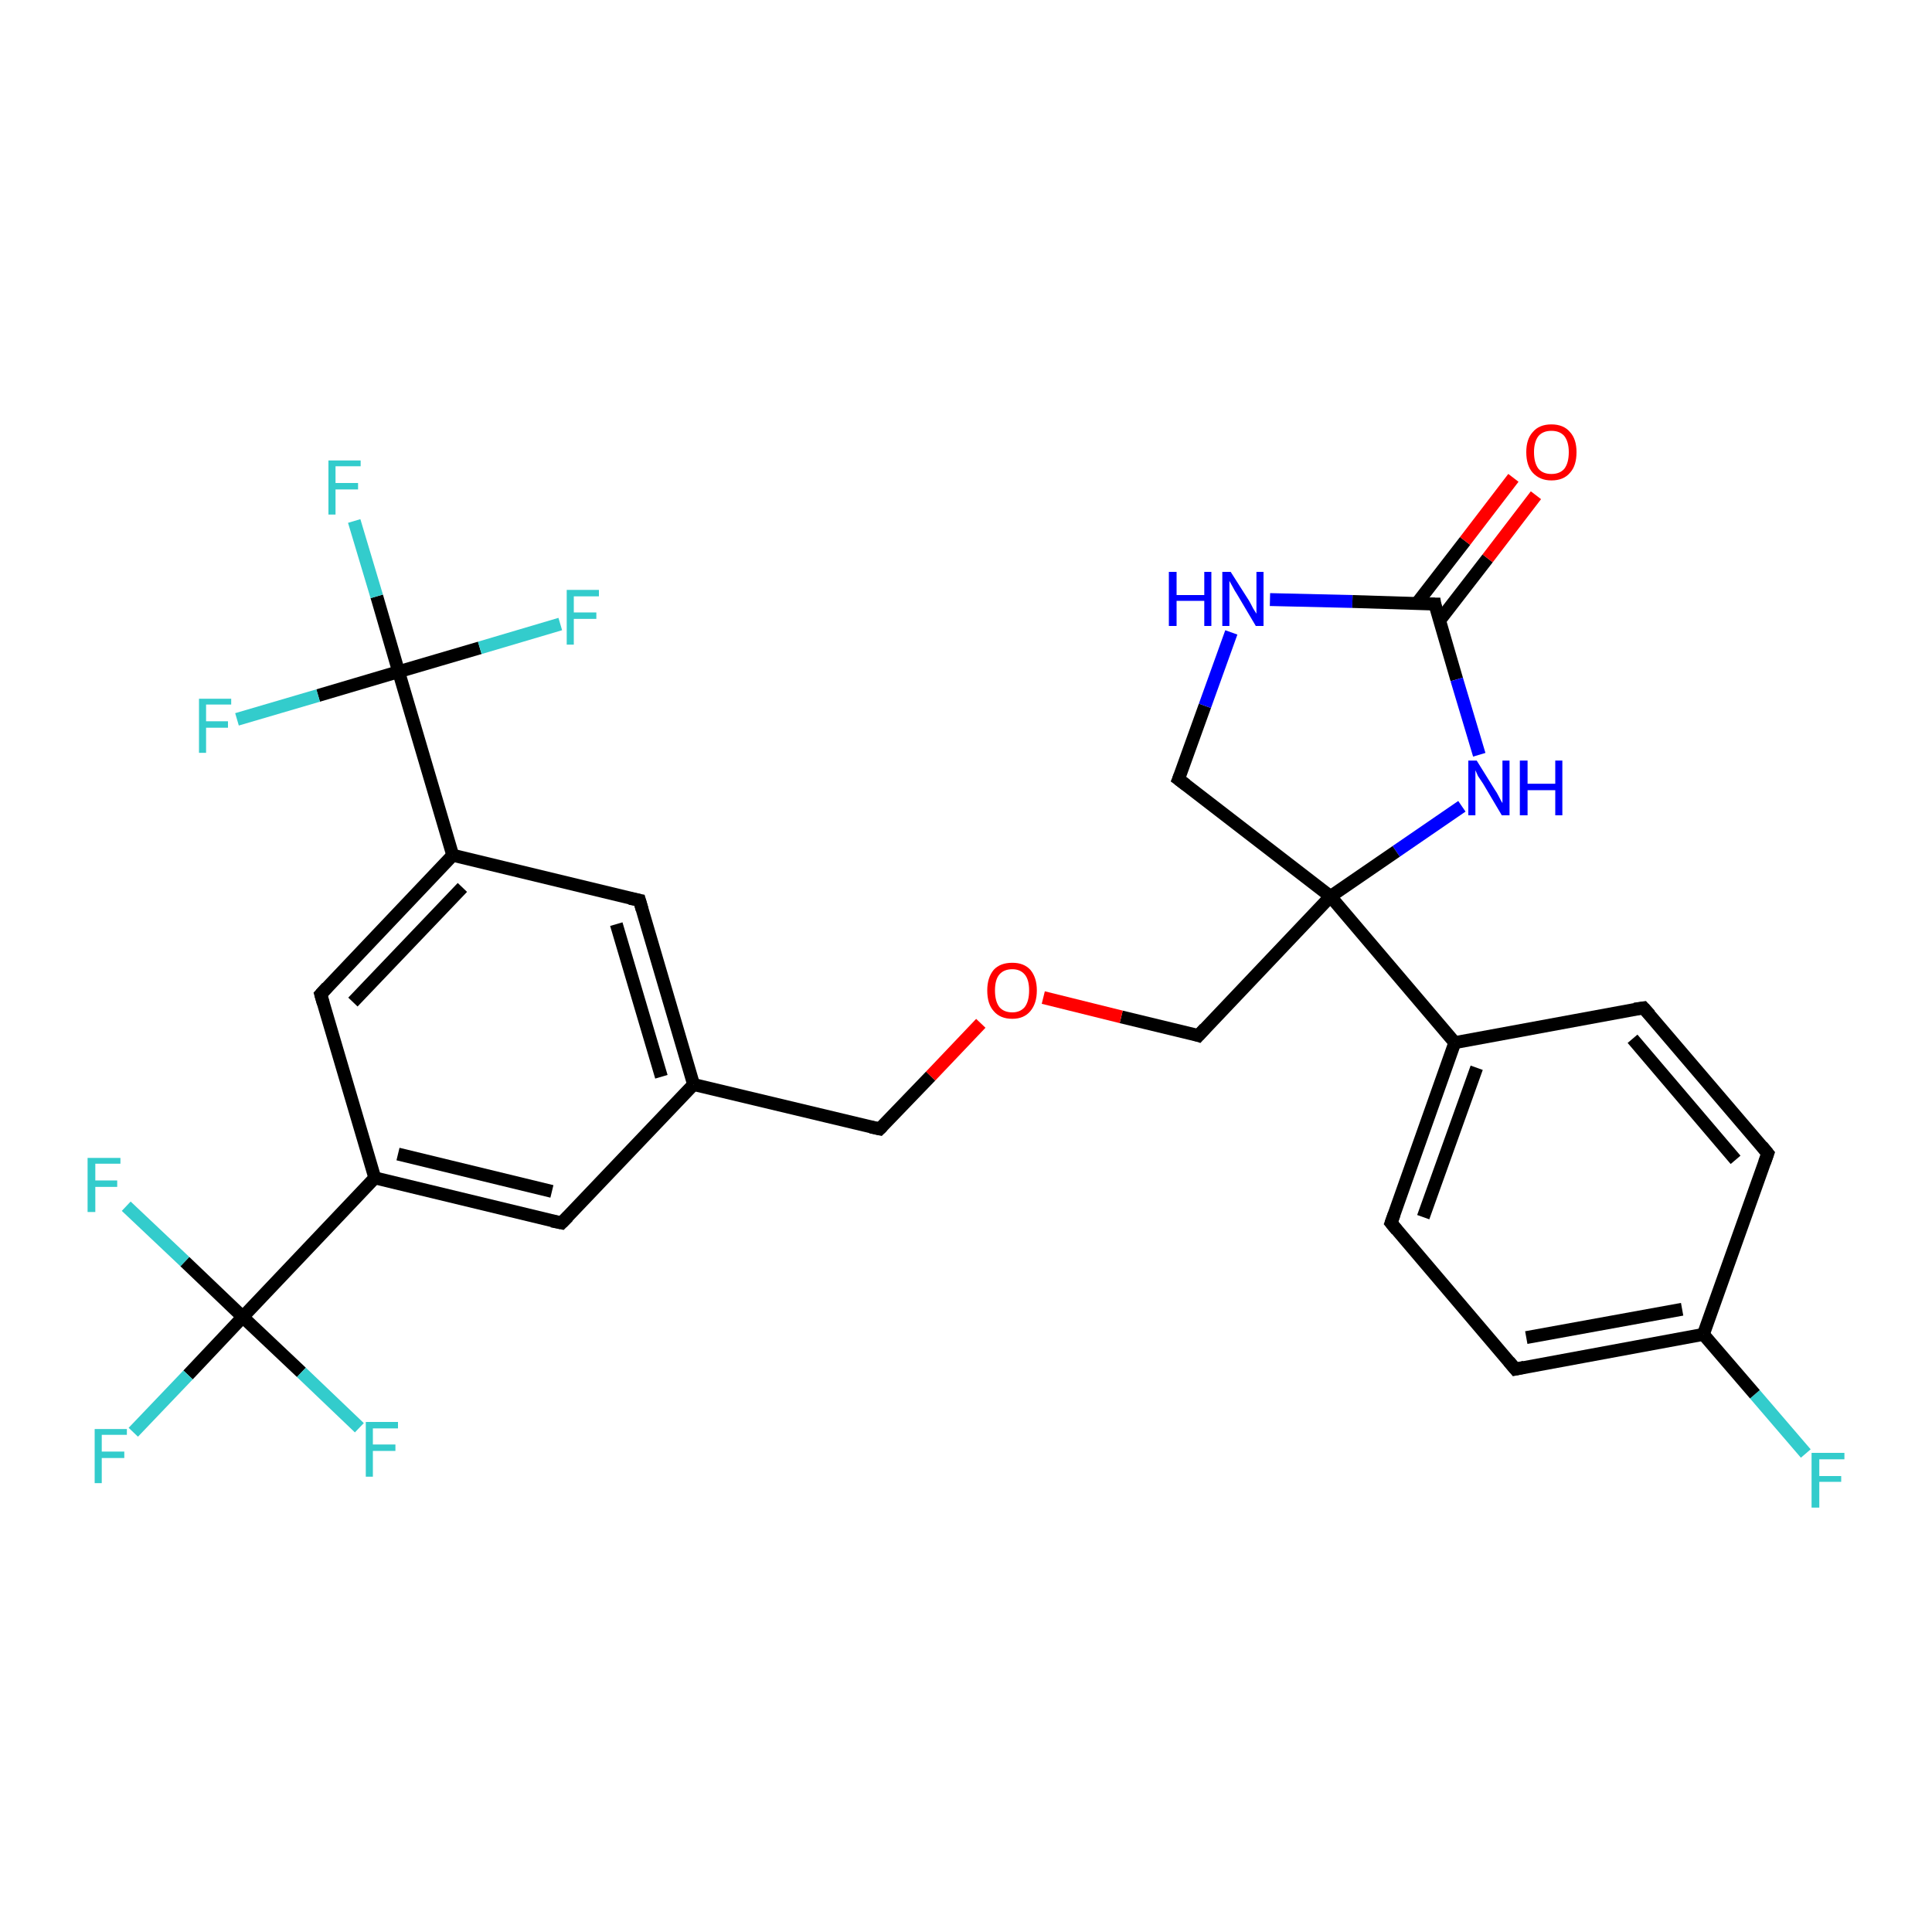 <?xml version='1.0' encoding='iso-8859-1'?>
<svg version='1.1' baseProfile='full'
              xmlns='http://www.w3.org/2000/svg'
                      xmlns:rdkit='http://www.rdkit.org/xml'
                      xmlns:xlink='http://www.w3.org/1999/xlink'
                  xml:space='preserve'
width='300px' height='300px' viewBox='0 0 300 300'>
<!-- END OF HEADER -->
<rect style='opacity:1.0;fill:#FFFFFF;stroke:none' width='300.0' height='300.0' x='0.0' y='0.0'> </rect>
<path class='bond-0 atom-0 atom-1' d='M 280.4,225.7 L 272.5,216.5' style='fill:none;fill-rule:evenodd;stroke:#33CCCC;stroke-width:2.0px;stroke-linecap:butt;stroke-linejoin:miter;stroke-opacity:1' />
<path class='bond-0 atom-0 atom-1' d='M 272.5,216.5 L 264.5,207.2' style='fill:none;fill-rule:evenodd;stroke:#000000;stroke-width:2.0px;stroke-linecap:butt;stroke-linejoin:miter;stroke-opacity:1' />
<path class='bond-1 atom-1 atom-2' d='M 264.5,207.2 L 235.3,212.6' style='fill:none;fill-rule:evenodd;stroke:#000000;stroke-width:2.0px;stroke-linecap:butt;stroke-linejoin:miter;stroke-opacity:1' />
<path class='bond-1 atom-1 atom-2' d='M 261.2,203.3 L 237.0,207.7' style='fill:none;fill-rule:evenodd;stroke:#000000;stroke-width:2.0px;stroke-linecap:butt;stroke-linejoin:miter;stroke-opacity:1' />
<path class='bond-2 atom-2 atom-3' d='M 235.3,212.6 L 216.0,189.9' style='fill:none;fill-rule:evenodd;stroke:#000000;stroke-width:2.0px;stroke-linecap:butt;stroke-linejoin:miter;stroke-opacity:1' />
<path class='bond-3 atom-3 atom-4' d='M 216.0,189.9 L 225.9,161.9' style='fill:none;fill-rule:evenodd;stroke:#000000;stroke-width:2.0px;stroke-linecap:butt;stroke-linejoin:miter;stroke-opacity:1' />
<path class='bond-3 atom-3 atom-4' d='M 221.0,189.0 L 229.3,165.8' style='fill:none;fill-rule:evenodd;stroke:#000000;stroke-width:2.0px;stroke-linecap:butt;stroke-linejoin:miter;stroke-opacity:1' />
<path class='bond-4 atom-4 atom-5' d='M 225.9,161.9 L 255.2,156.5' style='fill:none;fill-rule:evenodd;stroke:#000000;stroke-width:2.0px;stroke-linecap:butt;stroke-linejoin:miter;stroke-opacity:1' />
<path class='bond-5 atom-5 atom-6' d='M 255.2,156.5 L 274.5,179.1' style='fill:none;fill-rule:evenodd;stroke:#000000;stroke-width:2.0px;stroke-linecap:butt;stroke-linejoin:miter;stroke-opacity:1' />
<path class='bond-5 atom-5 atom-6' d='M 253.5,161.3 L 269.5,180.1' style='fill:none;fill-rule:evenodd;stroke:#000000;stroke-width:2.0px;stroke-linecap:butt;stroke-linejoin:miter;stroke-opacity:1' />
<path class='bond-6 atom-4 atom-7' d='M 225.9,161.9 L 206.6,139.2' style='fill:none;fill-rule:evenodd;stroke:#000000;stroke-width:2.0px;stroke-linecap:butt;stroke-linejoin:miter;stroke-opacity:1' />
<path class='bond-7 atom-7 atom-8' d='M 206.6,139.2 L 186.1,160.8' style='fill:none;fill-rule:evenodd;stroke:#000000;stroke-width:2.0px;stroke-linecap:butt;stroke-linejoin:miter;stroke-opacity:1' />
<path class='bond-8 atom-8 atom-9' d='M 186.1,160.8 L 174.1,157.9' style='fill:none;fill-rule:evenodd;stroke:#000000;stroke-width:2.0px;stroke-linecap:butt;stroke-linejoin:miter;stroke-opacity:1' />
<path class='bond-8 atom-8 atom-9' d='M 174.1,157.9 L 162.0,154.9' style='fill:none;fill-rule:evenodd;stroke:#FF0000;stroke-width:2.0px;stroke-linecap:butt;stroke-linejoin:miter;stroke-opacity:1' />
<path class='bond-9 atom-9 atom-10' d='M 152.3,158.9 L 144.5,167.1' style='fill:none;fill-rule:evenodd;stroke:#FF0000;stroke-width:2.0px;stroke-linecap:butt;stroke-linejoin:miter;stroke-opacity:1' />
<path class='bond-9 atom-9 atom-10' d='M 144.5,167.1 L 136.6,175.3' style='fill:none;fill-rule:evenodd;stroke:#000000;stroke-width:2.0px;stroke-linecap:butt;stroke-linejoin:miter;stroke-opacity:1' />
<path class='bond-10 atom-10 atom-11' d='M 136.6,175.3 L 107.7,168.4' style='fill:none;fill-rule:evenodd;stroke:#000000;stroke-width:2.0px;stroke-linecap:butt;stroke-linejoin:miter;stroke-opacity:1' />
<path class='bond-11 atom-11 atom-12' d='M 107.7,168.4 L 99.3,139.8' style='fill:none;fill-rule:evenodd;stroke:#000000;stroke-width:2.0px;stroke-linecap:butt;stroke-linejoin:miter;stroke-opacity:1' />
<path class='bond-11 atom-11 atom-12' d='M 102.7,167.2 L 95.7,143.5' style='fill:none;fill-rule:evenodd;stroke:#000000;stroke-width:2.0px;stroke-linecap:butt;stroke-linejoin:miter;stroke-opacity:1' />
<path class='bond-12 atom-12 atom-13' d='M 99.3,139.8 L 70.3,132.8' style='fill:none;fill-rule:evenodd;stroke:#000000;stroke-width:2.0px;stroke-linecap:butt;stroke-linejoin:miter;stroke-opacity:1' />
<path class='bond-13 atom-13 atom-14' d='M 70.3,132.8 L 49.8,154.4' style='fill:none;fill-rule:evenodd;stroke:#000000;stroke-width:2.0px;stroke-linecap:butt;stroke-linejoin:miter;stroke-opacity:1' />
<path class='bond-13 atom-13 atom-14' d='M 71.8,137.8 L 54.8,155.6' style='fill:none;fill-rule:evenodd;stroke:#000000;stroke-width:2.0px;stroke-linecap:butt;stroke-linejoin:miter;stroke-opacity:1' />
<path class='bond-14 atom-14 atom-15' d='M 49.8,154.4 L 58.2,182.9' style='fill:none;fill-rule:evenodd;stroke:#000000;stroke-width:2.0px;stroke-linecap:butt;stroke-linejoin:miter;stroke-opacity:1' />
<path class='bond-15 atom-15 atom-16' d='M 58.2,182.9 L 87.2,189.9' style='fill:none;fill-rule:evenodd;stroke:#000000;stroke-width:2.0px;stroke-linecap:butt;stroke-linejoin:miter;stroke-opacity:1' />
<path class='bond-15 atom-15 atom-16' d='M 61.8,179.2 L 85.7,185.0' style='fill:none;fill-rule:evenodd;stroke:#000000;stroke-width:2.0px;stroke-linecap:butt;stroke-linejoin:miter;stroke-opacity:1' />
<path class='bond-16 atom-15 atom-17' d='M 58.2,182.9 L 37.7,204.5' style='fill:none;fill-rule:evenodd;stroke:#000000;stroke-width:2.0px;stroke-linecap:butt;stroke-linejoin:miter;stroke-opacity:1' />
<path class='bond-17 atom-17 atom-18' d='M 37.7,204.5 L 29.2,213.5' style='fill:none;fill-rule:evenodd;stroke:#000000;stroke-width:2.0px;stroke-linecap:butt;stroke-linejoin:miter;stroke-opacity:1' />
<path class='bond-17 atom-17 atom-18' d='M 29.2,213.5 L 20.7,222.4' style='fill:none;fill-rule:evenodd;stroke:#33CCCC;stroke-width:2.0px;stroke-linecap:butt;stroke-linejoin:miter;stroke-opacity:1' />
<path class='bond-18 atom-17 atom-19' d='M 37.7,204.5 L 28.7,195.9' style='fill:none;fill-rule:evenodd;stroke:#000000;stroke-width:2.0px;stroke-linecap:butt;stroke-linejoin:miter;stroke-opacity:1' />
<path class='bond-18 atom-17 atom-19' d='M 28.7,195.9 L 19.6,187.3' style='fill:none;fill-rule:evenodd;stroke:#33CCCC;stroke-width:2.0px;stroke-linecap:butt;stroke-linejoin:miter;stroke-opacity:1' />
<path class='bond-19 atom-17 atom-20' d='M 37.7,204.5 L 46.8,213.1' style='fill:none;fill-rule:evenodd;stroke:#000000;stroke-width:2.0px;stroke-linecap:butt;stroke-linejoin:miter;stroke-opacity:1' />
<path class='bond-19 atom-17 atom-20' d='M 46.8,213.1 L 55.8,221.7' style='fill:none;fill-rule:evenodd;stroke:#33CCCC;stroke-width:2.0px;stroke-linecap:butt;stroke-linejoin:miter;stroke-opacity:1' />
<path class='bond-20 atom-13 atom-21' d='M 70.3,132.8 L 61.9,104.3' style='fill:none;fill-rule:evenodd;stroke:#000000;stroke-width:2.0px;stroke-linecap:butt;stroke-linejoin:miter;stroke-opacity:1' />
<path class='bond-21 atom-21 atom-22' d='M 61.9,104.3 L 58.5,92.6' style='fill:none;fill-rule:evenodd;stroke:#000000;stroke-width:2.0px;stroke-linecap:butt;stroke-linejoin:miter;stroke-opacity:1' />
<path class='bond-21 atom-21 atom-22' d='M 58.5,92.6 L 55.0,80.9' style='fill:none;fill-rule:evenodd;stroke:#33CCCC;stroke-width:2.0px;stroke-linecap:butt;stroke-linejoin:miter;stroke-opacity:1' />
<path class='bond-22 atom-21 atom-23' d='M 61.9,104.3 L 74.5,100.6' style='fill:none;fill-rule:evenodd;stroke:#000000;stroke-width:2.0px;stroke-linecap:butt;stroke-linejoin:miter;stroke-opacity:1' />
<path class='bond-22 atom-21 atom-23' d='M 74.5,100.6 L 87.0,96.9' style='fill:none;fill-rule:evenodd;stroke:#33CCCC;stroke-width:2.0px;stroke-linecap:butt;stroke-linejoin:miter;stroke-opacity:1' />
<path class='bond-23 atom-21 atom-24' d='M 61.9,104.3 L 49.4,108.0' style='fill:none;fill-rule:evenodd;stroke:#000000;stroke-width:2.0px;stroke-linecap:butt;stroke-linejoin:miter;stroke-opacity:1' />
<path class='bond-23 atom-21 atom-24' d='M 49.4,108.0 L 36.8,111.7' style='fill:none;fill-rule:evenodd;stroke:#33CCCC;stroke-width:2.0px;stroke-linecap:butt;stroke-linejoin:miter;stroke-opacity:1' />
<path class='bond-24 atom-7 atom-25' d='M 206.6,139.2 L 183.0,121.0' style='fill:none;fill-rule:evenodd;stroke:#000000;stroke-width:2.0px;stroke-linecap:butt;stroke-linejoin:miter;stroke-opacity:1' />
<path class='bond-25 atom-25 atom-26' d='M 183.0,121.0 L 187.1,109.6' style='fill:none;fill-rule:evenodd;stroke:#000000;stroke-width:2.0px;stroke-linecap:butt;stroke-linejoin:miter;stroke-opacity:1' />
<path class='bond-25 atom-25 atom-26' d='M 187.1,109.6 L 191.2,98.2' style='fill:none;fill-rule:evenodd;stroke:#0000FF;stroke-width:2.0px;stroke-linecap:butt;stroke-linejoin:miter;stroke-opacity:1' />
<path class='bond-26 atom-26 atom-27' d='M 197.2,93.1 L 210.0,93.4' style='fill:none;fill-rule:evenodd;stroke:#0000FF;stroke-width:2.0px;stroke-linecap:butt;stroke-linejoin:miter;stroke-opacity:1' />
<path class='bond-26 atom-26 atom-27' d='M 210.0,93.4 L 222.8,93.8' style='fill:none;fill-rule:evenodd;stroke:#000000;stroke-width:2.0px;stroke-linecap:butt;stroke-linejoin:miter;stroke-opacity:1' />
<path class='bond-27 atom-27 atom-28' d='M 223.5,96.4 L 231.0,86.7' style='fill:none;fill-rule:evenodd;stroke:#000000;stroke-width:2.0px;stroke-linecap:butt;stroke-linejoin:miter;stroke-opacity:1' />
<path class='bond-27 atom-27 atom-28' d='M 231.0,86.7 L 238.5,76.9' style='fill:none;fill-rule:evenodd;stroke:#FF0000;stroke-width:2.0px;stroke-linecap:butt;stroke-linejoin:miter;stroke-opacity:1' />
<path class='bond-27 atom-27 atom-28' d='M 220.0,93.7 L 227.5,84.0' style='fill:none;fill-rule:evenodd;stroke:#000000;stroke-width:2.0px;stroke-linecap:butt;stroke-linejoin:miter;stroke-opacity:1' />
<path class='bond-27 atom-27 atom-28' d='M 227.5,84.0 L 235.0,74.2' style='fill:none;fill-rule:evenodd;stroke:#FF0000;stroke-width:2.0px;stroke-linecap:butt;stroke-linejoin:miter;stroke-opacity:1' />
<path class='bond-28 atom-27 atom-29' d='M 222.8,93.8 L 226.2,105.5' style='fill:none;fill-rule:evenodd;stroke:#000000;stroke-width:2.0px;stroke-linecap:butt;stroke-linejoin:miter;stroke-opacity:1' />
<path class='bond-28 atom-27 atom-29' d='M 226.2,105.5 L 229.7,117.2' style='fill:none;fill-rule:evenodd;stroke:#0000FF;stroke-width:2.0px;stroke-linecap:butt;stroke-linejoin:miter;stroke-opacity:1' />
<path class='bond-29 atom-6 atom-1' d='M 274.5,179.1 L 264.5,207.2' style='fill:none;fill-rule:evenodd;stroke:#000000;stroke-width:2.0px;stroke-linecap:butt;stroke-linejoin:miter;stroke-opacity:1' />
<path class='bond-30 atom-29 atom-7' d='M 227.0,125.2 L 216.8,132.2' style='fill:none;fill-rule:evenodd;stroke:#0000FF;stroke-width:2.0px;stroke-linecap:butt;stroke-linejoin:miter;stroke-opacity:1' />
<path class='bond-30 atom-29 atom-7' d='M 216.8,132.2 L 206.6,139.2' style='fill:none;fill-rule:evenodd;stroke:#000000;stroke-width:2.0px;stroke-linecap:butt;stroke-linejoin:miter;stroke-opacity:1' />
<path class='bond-31 atom-16 atom-11' d='M 87.2,189.9 L 107.7,168.4' style='fill:none;fill-rule:evenodd;stroke:#000000;stroke-width:2.0px;stroke-linecap:butt;stroke-linejoin:miter;stroke-opacity:1' />
<path d='M 236.7,212.3 L 235.3,212.6 L 234.3,211.4' style='fill:none;stroke:#000000;stroke-width:2.0px;stroke-linecap:butt;stroke-linejoin:miter;stroke-opacity:1;' />
<path d='M 216.9,191.0 L 216.0,189.9 L 216.5,188.5' style='fill:none;stroke:#000000;stroke-width:2.0px;stroke-linecap:butt;stroke-linejoin:miter;stroke-opacity:1;' />
<path d='M 253.8,156.7 L 255.2,156.5 L 256.2,157.6' style='fill:none;stroke:#000000;stroke-width:2.0px;stroke-linecap:butt;stroke-linejoin:miter;stroke-opacity:1;' />
<path d='M 273.6,178.0 L 274.5,179.1 L 274.0,180.5' style='fill:none;stroke:#000000;stroke-width:2.0px;stroke-linecap:butt;stroke-linejoin:miter;stroke-opacity:1;' />
<path d='M 187.1,159.7 L 186.1,160.8 L 185.5,160.6' style='fill:none;stroke:#000000;stroke-width:2.0px;stroke-linecap:butt;stroke-linejoin:miter;stroke-opacity:1;' />
<path d='M 137.0,174.9 L 136.6,175.3 L 135.2,175.0' style='fill:none;stroke:#000000;stroke-width:2.0px;stroke-linecap:butt;stroke-linejoin:miter;stroke-opacity:1;' />
<path d='M 99.7,141.2 L 99.3,139.8 L 97.8,139.5' style='fill:none;stroke:#000000;stroke-width:2.0px;stroke-linecap:butt;stroke-linejoin:miter;stroke-opacity:1;' />
<path d='M 50.8,153.3 L 49.8,154.4 L 50.2,155.8' style='fill:none;stroke:#000000;stroke-width:2.0px;stroke-linecap:butt;stroke-linejoin:miter;stroke-opacity:1;' />
<path d='M 85.7,189.6 L 87.2,189.9 L 88.2,188.9' style='fill:none;stroke:#000000;stroke-width:2.0px;stroke-linecap:butt;stroke-linejoin:miter;stroke-opacity:1;' />
<path d='M 184.2,121.9 L 183.0,121.0 L 183.2,120.5' style='fill:none;stroke:#000000;stroke-width:2.0px;stroke-linecap:butt;stroke-linejoin:miter;stroke-opacity:1;' />
<path d='M 222.1,93.8 L 222.8,93.8 L 222.9,94.4' style='fill:none;stroke:#000000;stroke-width:2.0px;stroke-linecap:butt;stroke-linejoin:miter;stroke-opacity:1;' />
<path class='atom-0' d='M 281.3 225.6
L 286.4 225.6
L 286.4 226.6
L 282.5 226.6
L 282.5 229.2
L 285.9 229.2
L 285.9 230.1
L 282.5 230.1
L 282.5 234.1
L 281.3 234.1
L 281.3 225.6
' fill='#33CCCC'/>
<path class='atom-9' d='M 153.3 153.8
Q 153.3 151.8, 154.3 150.6
Q 155.3 149.5, 157.2 149.5
Q 159.0 149.5, 160.0 150.6
Q 161.0 151.8, 161.0 153.8
Q 161.0 155.8, 160.0 157.0
Q 159.0 158.2, 157.2 158.2
Q 155.3 158.2, 154.3 157.0
Q 153.3 155.9, 153.3 153.8
M 157.2 157.2
Q 158.4 157.2, 159.1 156.4
Q 159.8 155.5, 159.8 153.8
Q 159.8 152.1, 159.1 151.3
Q 158.4 150.5, 157.2 150.5
Q 155.9 150.5, 155.2 151.3
Q 154.5 152.1, 154.5 153.8
Q 154.5 155.5, 155.2 156.4
Q 155.9 157.2, 157.2 157.2
' fill='#FF0000'/>
<path class='atom-18' d='M 14.7 221.9
L 19.7 221.9
L 19.7 222.8
L 15.8 222.8
L 15.8 225.4
L 19.3 225.4
L 19.3 226.4
L 15.8 226.4
L 15.8 230.3
L 14.7 230.3
L 14.7 221.9
' fill='#33CCCC'/>
<path class='atom-19' d='M 13.6 179.8
L 18.7 179.8
L 18.7 180.7
L 14.8 180.7
L 14.8 183.3
L 18.2 183.3
L 18.2 184.3
L 14.8 184.3
L 14.8 188.2
L 13.6 188.2
L 13.6 179.8
' fill='#33CCCC'/>
<path class='atom-20' d='M 56.8 220.8
L 61.8 220.8
L 61.8 221.8
L 57.9 221.8
L 57.9 224.3
L 61.4 224.3
L 61.4 225.3
L 57.9 225.3
L 57.9 229.3
L 56.8 229.3
L 56.8 220.8
' fill='#33CCCC'/>
<path class='atom-22' d='M 51.0 71.5
L 56.0 71.5
L 56.0 72.4
L 52.1 72.4
L 52.1 75.0
L 55.6 75.0
L 55.6 76.0
L 52.1 76.0
L 52.1 79.9
L 51.0 79.9
L 51.0 71.5
' fill='#33CCCC'/>
<path class='atom-23' d='M 88.0 91.6
L 93.0 91.6
L 93.0 92.6
L 89.1 92.6
L 89.1 95.1
L 92.6 95.1
L 92.6 96.1
L 89.1 96.1
L 89.1 100.1
L 88.0 100.1
L 88.0 91.6
' fill='#33CCCC'/>
<path class='atom-24' d='M 30.9 108.5
L 35.9 108.5
L 35.9 109.4
L 32.0 109.4
L 32.0 112.0
L 35.4 112.0
L 35.4 113.0
L 32.0 113.0
L 32.0 116.9
L 30.9 116.9
L 30.9 108.5
' fill='#33CCCC'/>
<path class='atom-26' d='M 181.5 88.8
L 182.7 88.8
L 182.7 92.4
L 187.0 92.4
L 187.0 88.8
L 188.1 88.8
L 188.1 97.2
L 187.0 97.2
L 187.0 93.3
L 182.7 93.3
L 182.7 97.2
L 181.5 97.2
L 181.5 88.8
' fill='#0000FF'/>
<path class='atom-26' d='M 191.1 88.8
L 193.9 93.2
Q 194.2 93.7, 194.6 94.5
Q 195.1 95.3, 195.1 95.3
L 195.1 88.8
L 196.2 88.8
L 196.2 97.2
L 195.0 97.2
L 192.1 92.3
Q 191.7 91.7, 191.4 91.1
Q 191.0 90.4, 190.9 90.2
L 190.9 97.2
L 189.8 97.2
L 189.8 88.8
L 191.1 88.8
' fill='#0000FF'/>
<path class='atom-28' d='M 237.0 70.2
Q 237.0 68.2, 238.0 67.1
Q 239.0 65.9, 240.9 65.9
Q 242.8 65.9, 243.8 67.1
Q 244.8 68.2, 244.8 70.2
Q 244.8 72.3, 243.8 73.4
Q 242.8 74.6, 240.9 74.6
Q 239.1 74.6, 238.0 73.4
Q 237.0 72.3, 237.0 70.2
M 240.9 73.6
Q 242.2 73.6, 242.9 72.8
Q 243.6 71.9, 243.6 70.2
Q 243.6 68.6, 242.9 67.7
Q 242.2 66.9, 240.9 66.9
Q 239.6 66.9, 238.9 67.7
Q 238.2 68.6, 238.2 70.2
Q 238.2 71.9, 238.9 72.8
Q 239.6 73.6, 240.9 73.6
' fill='#FF0000'/>
<path class='atom-29' d='M 229.3 118.1
L 232.1 122.6
Q 232.4 123.0, 232.8 123.8
Q 233.2 124.6, 233.3 124.7
L 233.3 118.1
L 234.4 118.1
L 234.4 126.6
L 233.2 126.6
L 230.3 121.7
Q 229.9 121.1, 229.5 120.5
Q 229.2 119.8, 229.1 119.6
L 229.1 126.6
L 228.0 126.6
L 228.0 118.1
L 229.3 118.1
' fill='#0000FF'/>
<path class='atom-29' d='M 236.0 118.1
L 237.2 118.1
L 237.2 121.7
L 241.5 121.7
L 241.5 118.1
L 242.6 118.1
L 242.6 126.6
L 241.5 126.6
L 241.5 122.7
L 237.2 122.7
L 237.2 126.6
L 236.0 126.6
L 236.0 118.1
' fill='#0000FF'/>
</svg>
